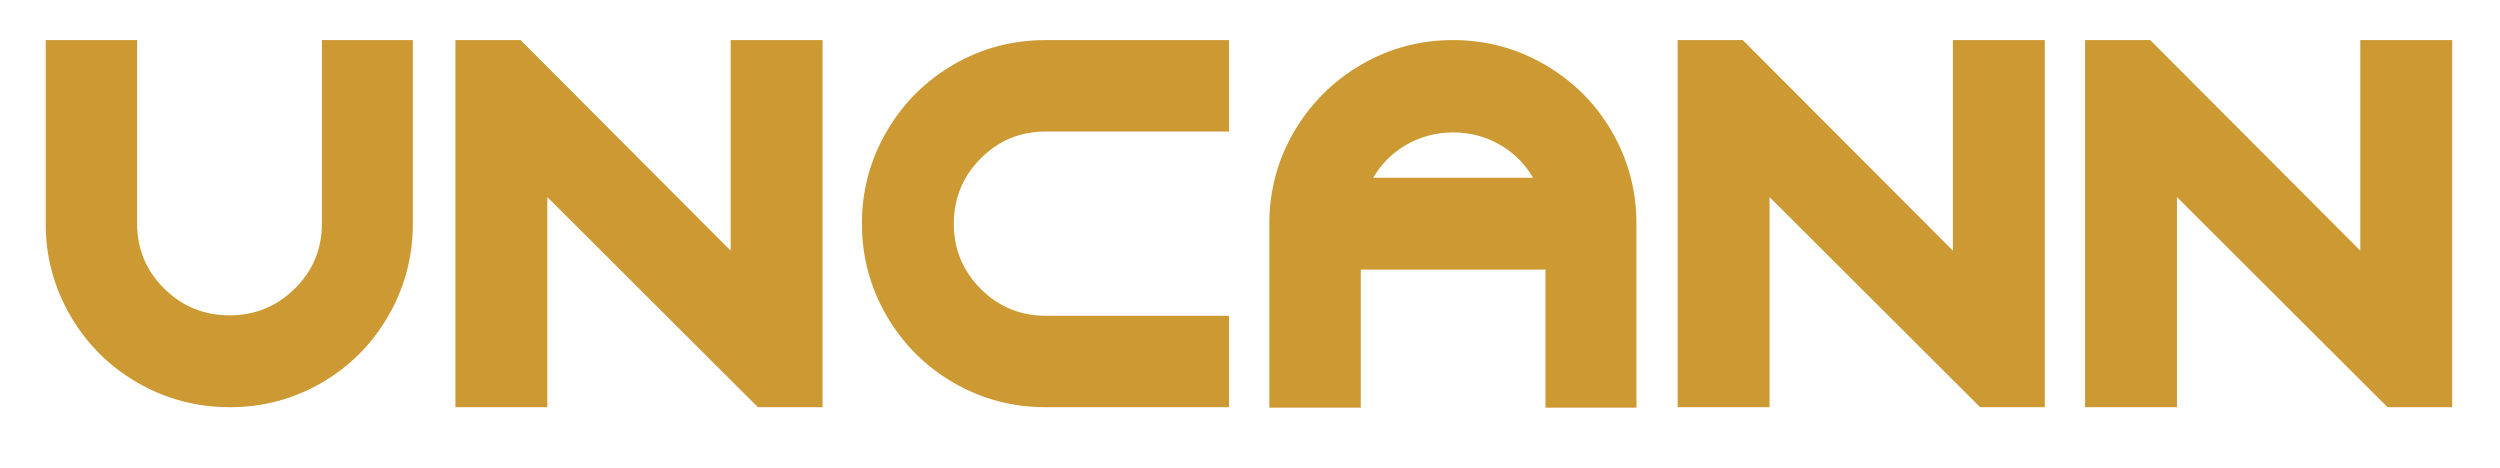 <svg xmlns="http://www.w3.org/2000/svg" width="427.68px" height="80px" viewBox="0 0 427.68 80"><g><path d="M894 300Q894 193 841.0 101.0Q788 9 696.5 -44.0Q605 -97 498 -97Q390 -97 298.0 -44.0Q206 9 152.5 101.0Q99 193 99 300V698H297V300Q297 218 355.5 160.0Q414 102 497 102Q580 102 638.5 160.0Q697 218 697 300V698H894Z" fill="#CC9933" transform="translate(0, 62) scale(0.079, -0.079)" /><path d="M303 358V-97H104V698H245L700 242V698H899V-97H759Z" fill="#CC9933" transform="translate(69.696, 62) scale(0.079, -0.079)" /><path d="M500 -97Q392 -97 300.5 -44.0Q209 9 155.5 101.0Q102 193 102.0 300.5Q102 408 155.5 500.0Q209 592 300.5 645.0Q392 698 500 698H897V500H500Q417 500 359.0 441.5Q301 383 301 300Q301 218 359.0 159.5Q417 101 500 101H897V-97Z" fill="#CC9933" transform="translate(139.392, 62) scale(0.079, -0.079)" /><path d="M102 300Q102 408 155.5 499.5Q209 591 300.5 644.5Q392 698 500 698Q607 698 699.0 644.5Q791 591 844.0 499.5Q897 408 897 300V-98H700V201H300V-98H102ZM673 400Q647 445 601.0 471.5Q555 498 500 498Q445 498 399.0 471.5Q353 445 327 400Z" fill="#CC9933" transform="translate(209.088, 62) scale(0.079, -0.079)" /><path d="M303 358V-97H104V698H245L700 242V698H899V-97H759Z" fill="#CC9933" transform="translate(278.784, 62) scale(0.079, -0.079)" /><path d="M303 358V-97H104V698H245L700 242V698H899V-97H759Z" fill="#CC9933" transform="translate(348.48, 62) scale(0.079, -0.079)" /></g></svg>